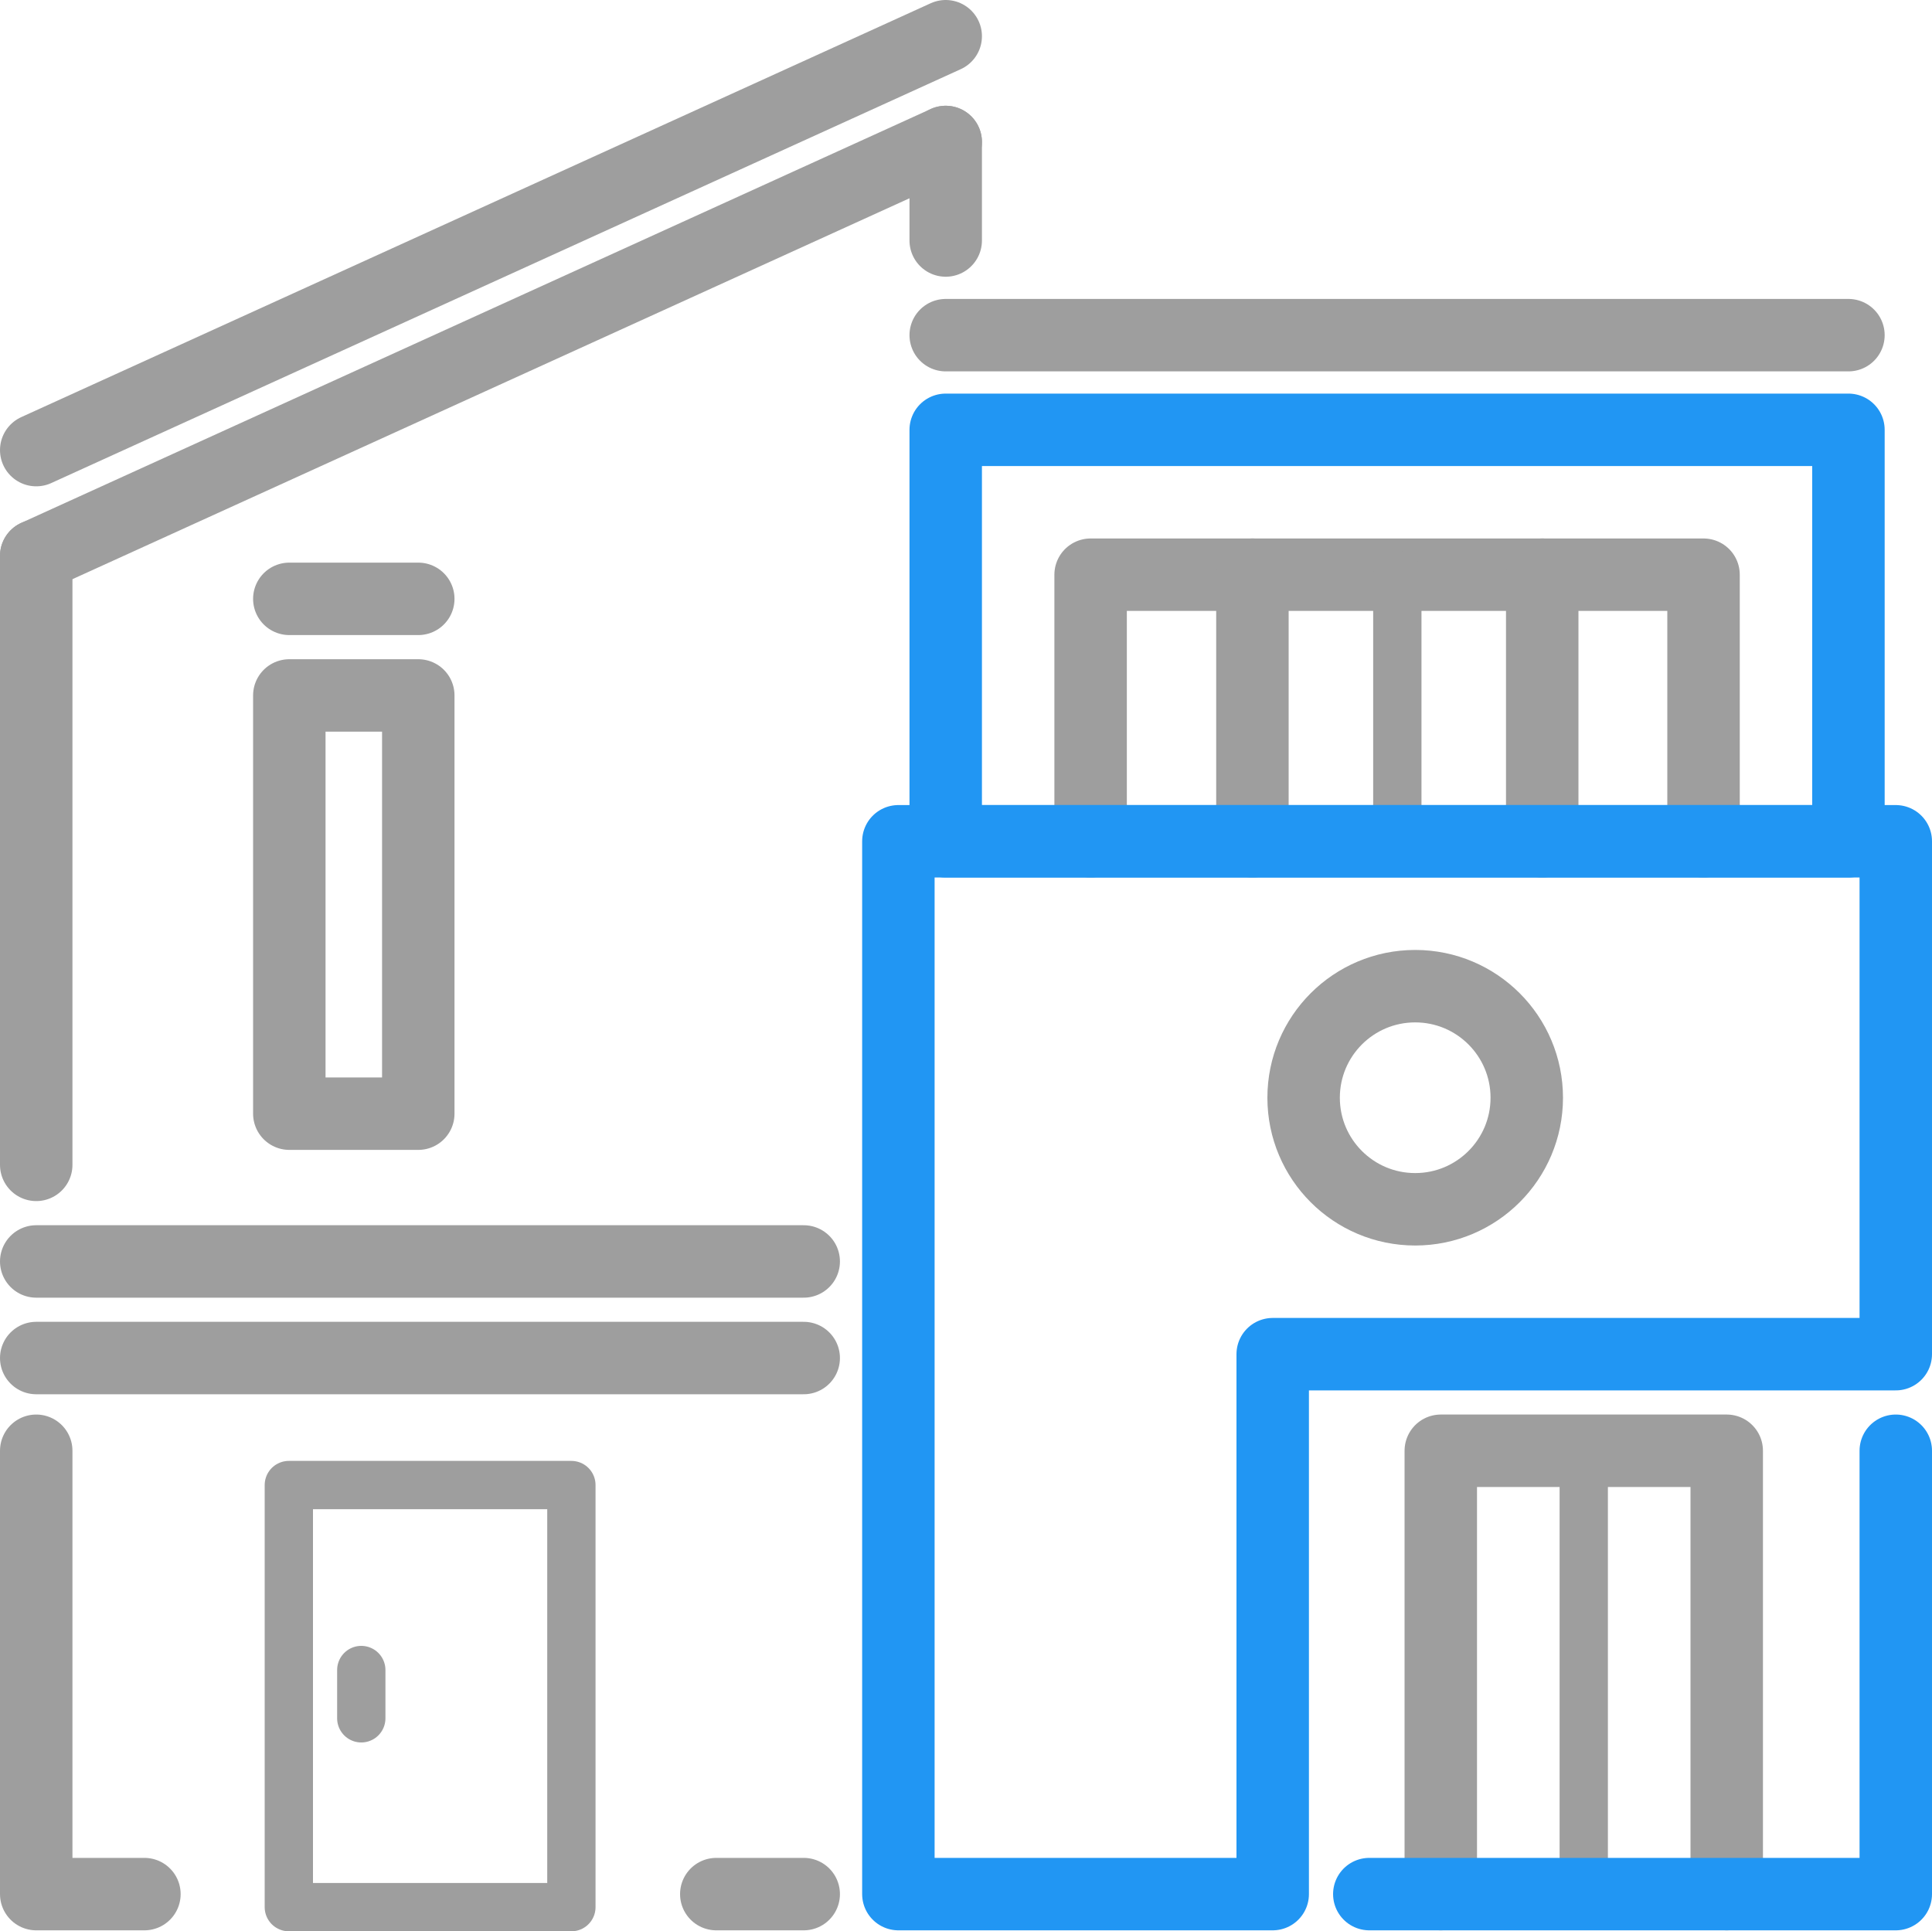 <svg xmlns="http://www.w3.org/2000/svg" viewBox="0 0 40 39.99"><defs><style>.cls-1,.cls-2,.cls-3{fill:none;stroke-linecap:round;stroke-linejoin:round;}.cls-1,.cls-2{stroke:#9e9e9e;}.cls-1,.cls-3{stroke-width:1.5px;}.cls-3{stroke:#2196f3;}</style></defs><g id="レイヤー_2" data-name="レイヤー 2"><g id="レイヤー_1-2" data-name="レイヤー 1"><polyline class="cls-1" points="29.83 39.22 29.83 30.04 35.75 30.04 35.75 39.22"/><line class="cls-2" x1="32.79" y1="30.04" x2="32.79" y2="39.22"/><polyline class="cls-1" points="2.99 39.22 0.75 39.22 0.75 30.04"/><line class="cls-1" x1="16.64" y1="39.22" x2="14.83" y2="39.22"/><line class="cls-1" x1="0.75" y1="11.51" x2="19.58" y2="2.94"/><line class="cls-1" x1="0.75" y1="24.12" x2="0.75" y2="11.51"/><circle class="cls-1" cx="29.3" cy="22.73" r="2.31"/><line class="cls-1" x1="19.58" y1="6.94" x2="38.27" y2="6.94"/><line class="cls-1" x1="0.75" y1="26.12" x2="16.64" y2="26.12"/><line class="cls-1" x1="0.75" y1="28.12" x2="16.64" y2="28.12"/><line class="cls-1" x1="0.75" y1="9.32" x2="19.58" y2="0.75"/><polyline class="cls-3" points="39.25 30.04 39.25 39.22 28.35 39.22"/><rect class="cls-1" x="5.99" y="14.4" width="2.67" height="8.66"/><line class="cls-1" x1="5.99" y1="12.4" x2="8.66" y2="12.4"/><polyline class="cls-1" points="22.58 17.42 22.58 11.9 35.27 11.9 35.27 17.42"/><line class="cls-1" x1="25.93" y1="11.9" x2="25.93" y2="17.42"/><line class="cls-2" x1="28.93" y1="11.9" x2="28.93" y2="17.42"/><line class="cls-1" x1="31.93" y1="11.9" x2="31.93" y2="17.42"/><rect class="cls-2" x="5.98" y="30.75" width="5.85" height="8.74"/><line class="cls-2" x1="7.48" y1="34.58" x2="7.48" y2="35.58"/><line class="cls-1" x1="19.58" y1="2.94" x2="19.58" y2="4.98"/><polygon class="cls-3" points="39.25 17.42 18.6 17.42 18.6 39.22 26.35 39.22 26.35 28.04 39.25 28.04 39.25 17.42"/><rect class="cls-3" x="19.58" y="8.9" width="18.69" height="8.52"/></g></g></svg>
